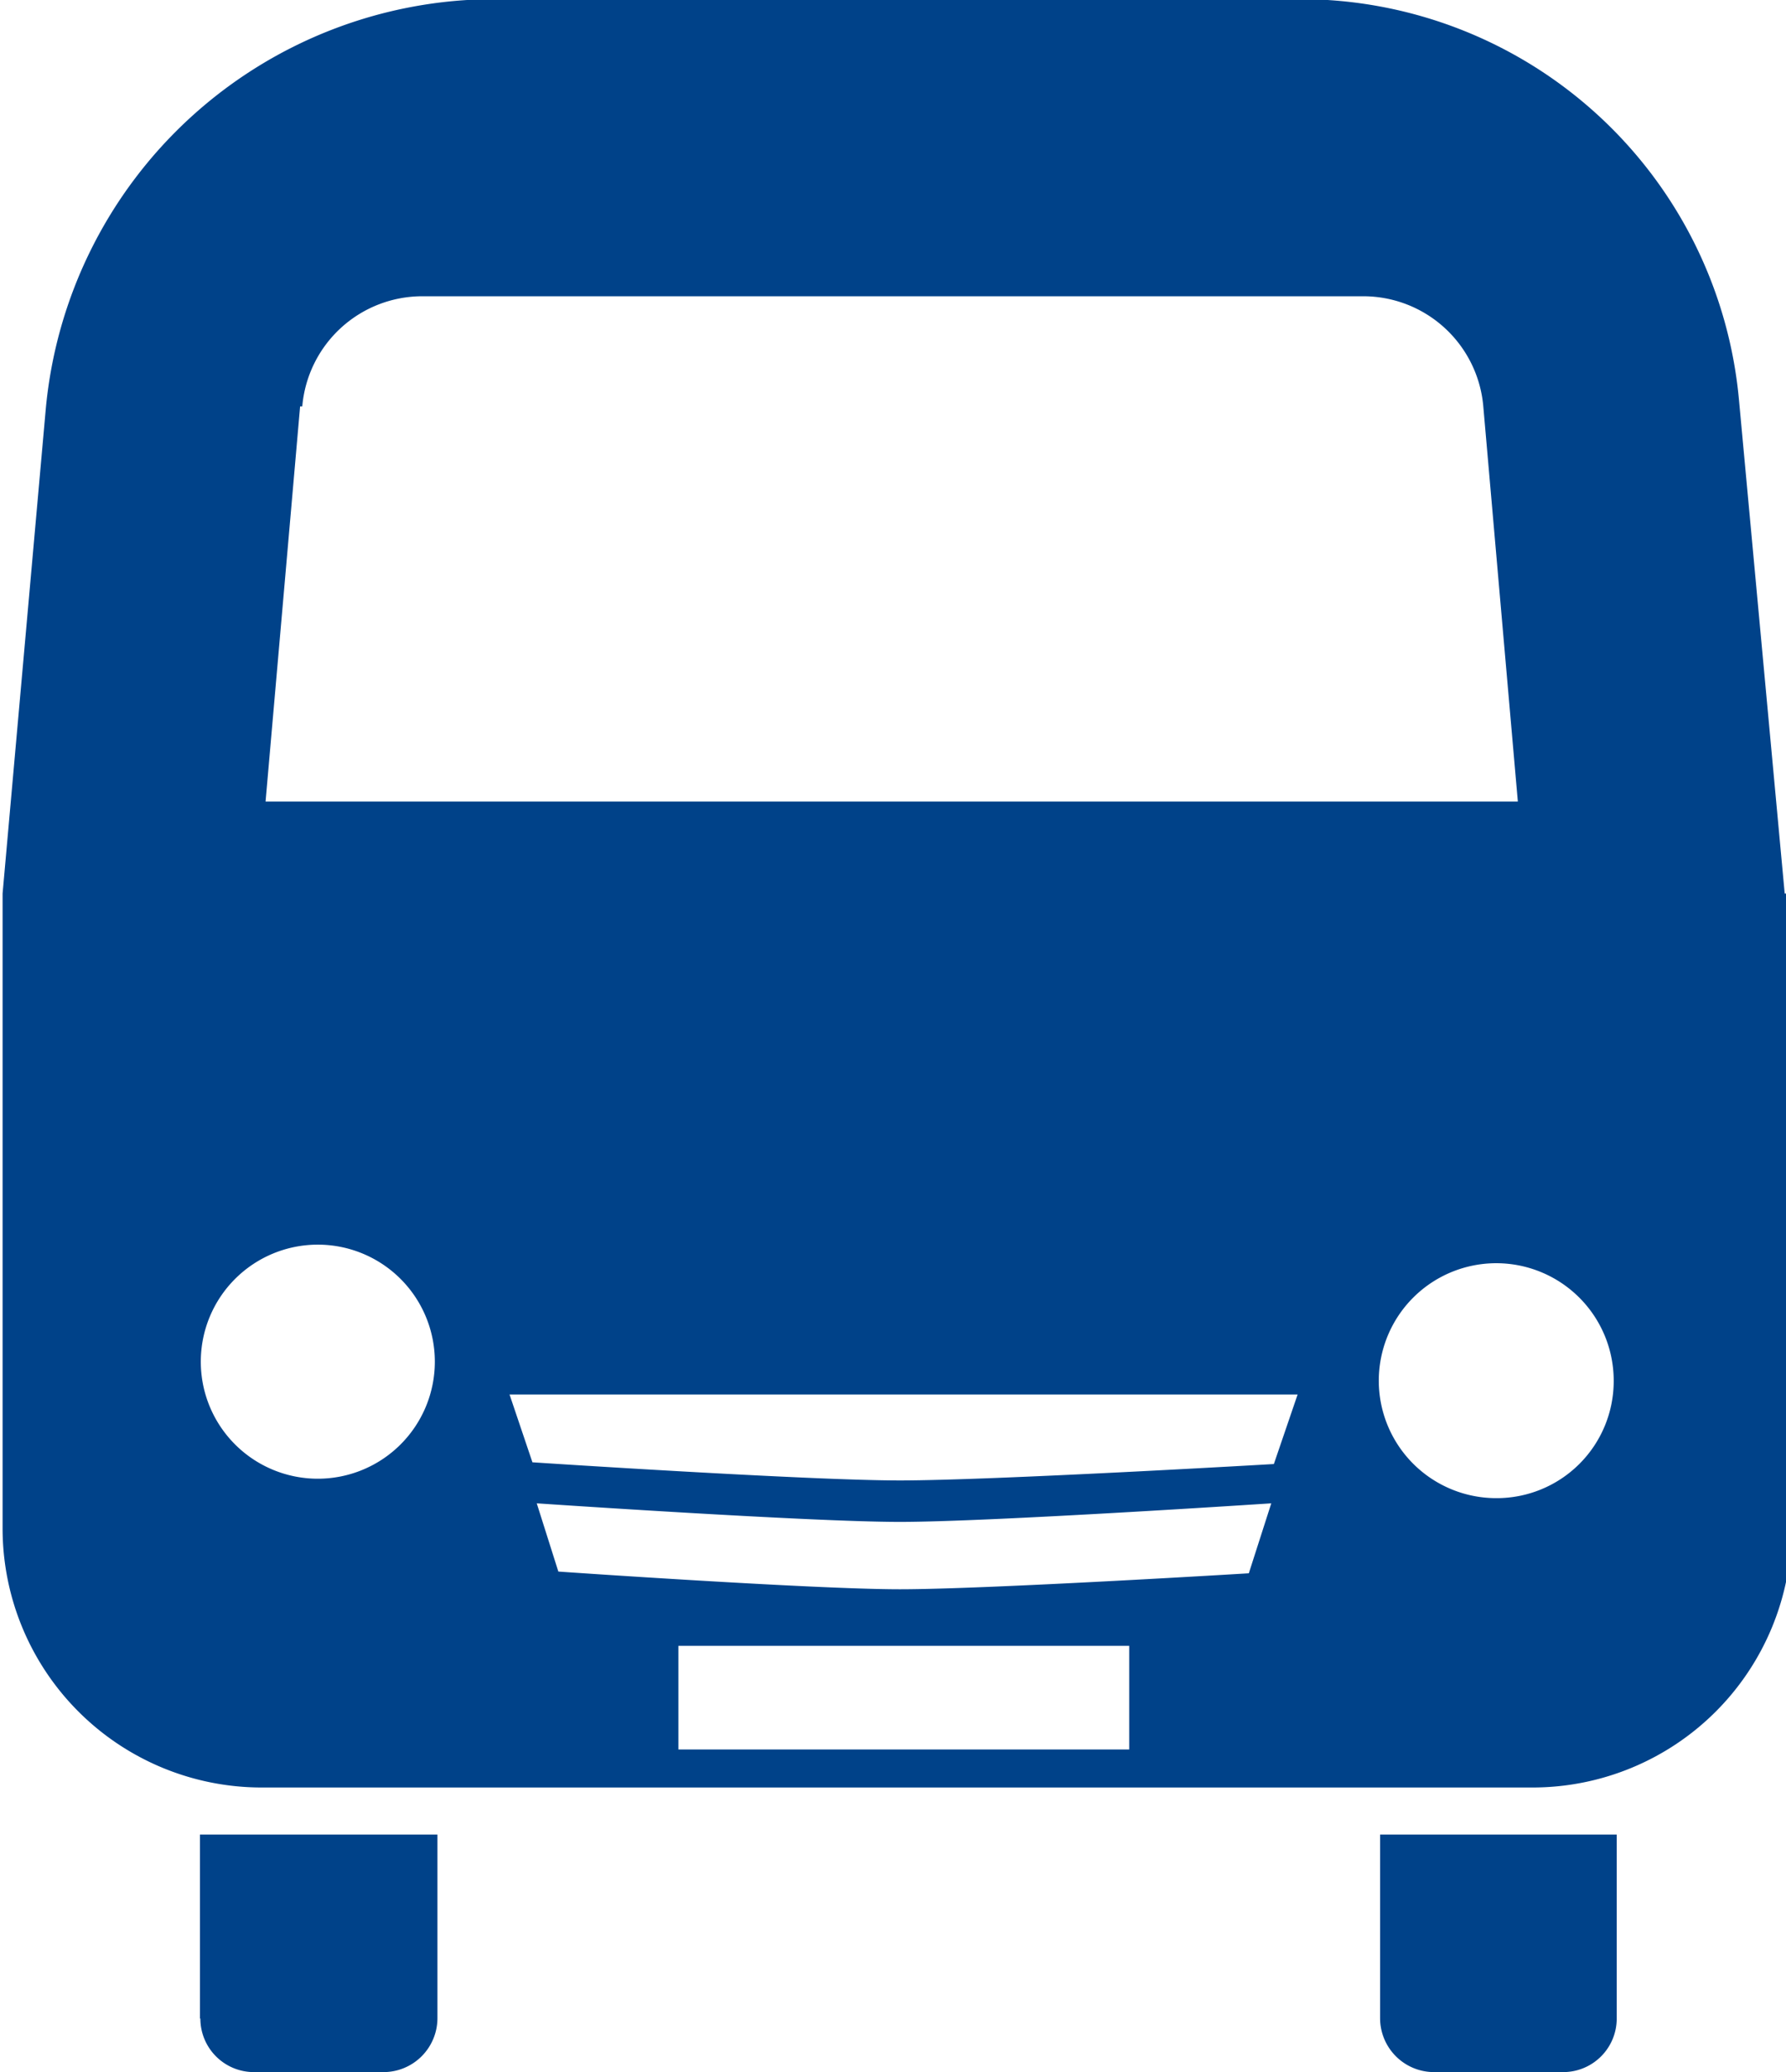 <svg id="Ebene_1" data-name="Ebene 1" xmlns="http://www.w3.org/2000/svg" xmlns:xlink="http://www.w3.org/1999/xlink" viewBox="0 0 41.36 47.98"><defs><style>.cls-1{fill:none;}.cls-2{clip-path:url(#clip-path);}.cls-3{fill:#004289;}</style><clipPath id="clip-path" transform="translate(-1263.04 -2737.76)"><rect class="cls-1" x="1263.04" y="2737.76" width="41.36" height="47.98"/></clipPath></defs><title>DRV_Icons_TIC_MietwagenFernbus</title><g class="cls-2"><path class="cls-3" d="M1267.68,2784.5a1.24,1.24,0,0,0,1.24,1.24h3a1.25,1.25,0,0,0,1.25-1.24v-4.26h-5.5v4.26Z" transform="translate(-1263.04 -2737.76)"/><path class="cls-3" d="M1295,2784.5a1.25,1.25,0,0,0,1.24,1.24h3a1.24,1.24,0,0,0,1.24-1.24v-4.26H1295v4.26Z" transform="translate(-1263.04 -2737.76)"/><path class="cls-3" d="M1297.7,2772.45a2.72,2.72,0,1,1,2.71-2.71,2.71,2.71,0,0,1-2.71,2.71Zm-5.16-.79s-6.51.38-8.66.38-8.51-.42-8.51-.42l-.53-1.57h18.25l-.55,1.61Zm-.58,2.53s-6.07.37-8.08.37-7.91-.41-7.91-.41l-.5-1.58s6.31.43,8.41.43,8.6-.43,8.6-.43l-.52,1.62Zm-2.77,4.08h-10.44v-2.4h10.44v2.4ZM1270.4,2772a2.71,2.71,0,1,1,2.71-2.71,2.71,2.71,0,0,1-2.71,2.71Zm-.36-24.83a2.79,2.79,0,0,1,2.78-2.55h21.79a2.79,2.79,0,0,1,2.78,2.55l.8,9.15h-29l.8-9.15Zm34.33,11.28-1.06-11.44a10.21,10.21,0,0,0-10.17-9.27h-18.63a10.45,10.45,0,0,0-10.41,9.49l-1,11.22c0,.18,0,.37,0,.55v14.15a6,6,0,0,0,6,6h29.43a6,6,0,0,0,6-6V2759a5.07,5.07,0,0,0,0-.55Z" transform="translate(-1263.04 -2737.76)"/></g></svg>